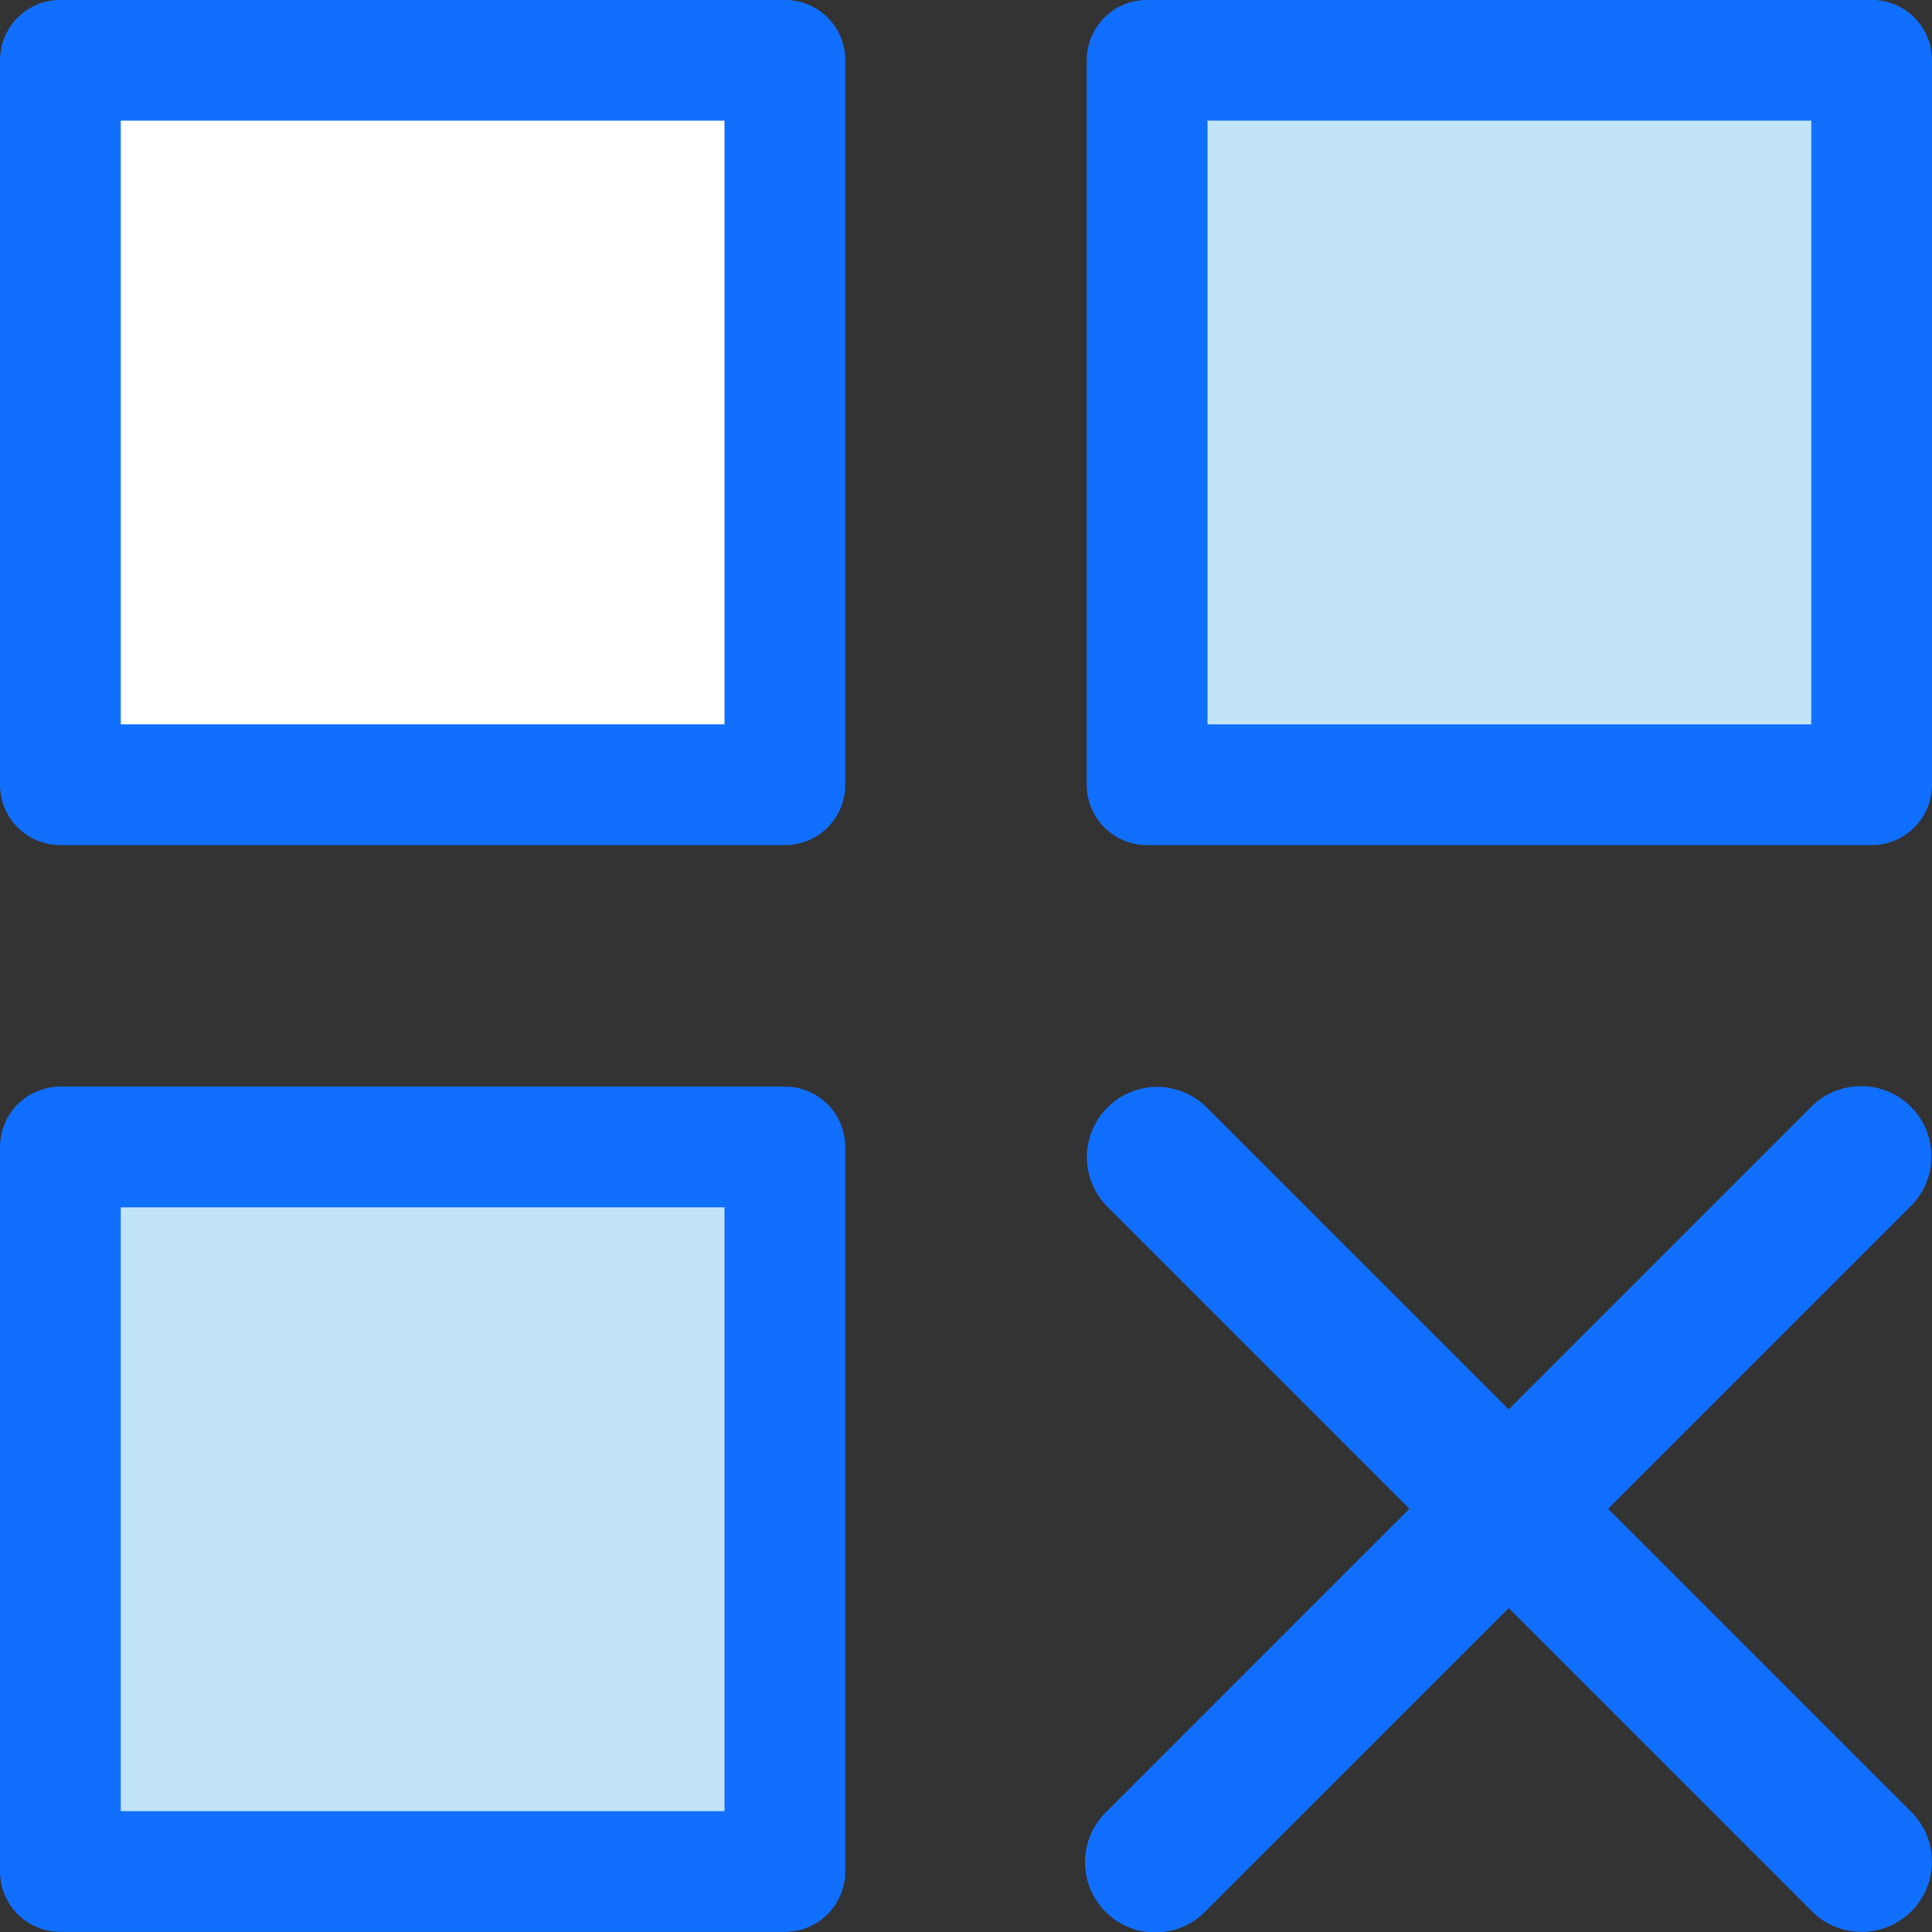 <svg width="48" height="48" viewBox="0 0 48 48" fill="none" xmlns="http://www.w3.org/2000/svg">
<rect x="0" y="0" width="48" height="48" fill="#333333" stroke="none"/>
<g clip-path="url(#clip0_532_1247)">
<path d="M28.5 1.5H46.5V19.5H28.5V1.5ZM1.5 28.5H19.5V46.5H1.5V28.5Z" fill="#C2E4F8"/>
<path d="M1.5 1.5H19.5V19.5H1.5V1.5Z" fill="white"/>
<path d="M1.5 -0.003C1.102 -0.003 0.721 0.155 0.439 0.436C0.158 0.718 0 1.099 0 1.497L0 19.497C0 19.895 0.158 20.277 0.439 20.558C0.721 20.839 1.102 20.997 1.5 20.997H19.5C19.898 20.997 20.279 20.839 20.561 20.558C20.842 20.277 21 19.895 21 19.497V1.497C21 1.099 20.842 0.718 20.561 0.436C20.279 0.155 19.898 -0.003 19.5 -0.003H1.5ZM3 2.997H18V17.997H3V2.997ZM28.5 -0.003C28.102 -0.003 27.721 0.155 27.439 0.436C27.158 0.718 27 1.099 27 1.497V19.497C27 19.895 27.158 20.277 27.439 20.558C27.721 20.839 28.102 20.997 28.5 20.997H46.5C46.898 20.997 47.279 20.839 47.561 20.558C47.842 20.277 48 19.895 48 19.497V1.497C48 1.099 47.842 0.718 47.561 0.436C47.279 0.155 46.898 -0.003 46.5 -0.003H28.5ZM30 2.997H45V17.997H30V2.997ZM1.5 26.997C1.102 26.997 0.721 27.155 0.439 27.436C0.158 27.718 0 28.099 0 28.497L0 46.497C0 46.895 0.158 47.277 0.439 47.558C0.721 47.839 1.102 47.997 1.5 47.997H19.5C19.898 47.997 20.279 47.839 20.561 47.558C20.842 47.277 21 46.895 21 46.497V28.497C21 28.099 20.842 27.718 20.561 27.436C20.279 27.155 19.898 26.997 19.5 26.997H1.5ZM3 29.997H18V44.997H3V29.997Z" fill="#116FFF"/>
<path fill-rule="evenodd" clip-rule="evenodd" d="M28.746 27.003C28.399 27.004 28.059 27.108 27.771 27.302C27.483 27.497 27.26 27.773 27.13 28.095C27 28.417 26.969 28.771 27.041 29.111C27.113 29.451 27.285 29.761 27.534 30.003L45 47.469C45.161 47.635 45.354 47.767 45.566 47.858C45.779 47.949 46.007 47.996 46.239 47.998C46.47 48 46.699 47.956 46.913 47.868C47.127 47.781 47.322 47.652 47.485 47.489C47.649 47.325 47.779 47.131 47.867 46.917C47.955 46.703 47.999 46.474 47.998 46.243C47.997 46.011 47.95 45.783 47.859 45.57C47.769 45.357 47.638 45.165 47.472 45.003L30 27.534C29.837 27.367 29.642 27.234 29.427 27.143C29.211 27.052 28.98 27.003 28.746 27.003Z" fill="#116FFF"/>
<path fill-rule="evenodd" clip-rule="evenodd" d="M46.185 26.985C45.732 26.999 45.301 27.188 44.985 27.513L27.516 44.985C27.344 45.145 27.206 45.338 27.11 45.552C27.014 45.766 26.962 45.997 26.957 46.232C26.953 46.467 26.996 46.7 27.083 46.918C27.171 47.136 27.302 47.333 27.468 47.499C27.634 47.665 27.831 47.797 28.049 47.885C28.267 47.972 28.5 48.016 28.735 48.011C28.969 48.007 29.201 47.955 29.415 47.86C29.629 47.764 29.822 47.626 29.982 47.454L47.454 29.985C47.707 29.74 47.881 29.424 47.951 29.079C48.021 28.733 47.985 28.375 47.848 28.05C47.711 27.726 47.478 27.45 47.182 27.26C46.885 27.07 46.537 26.974 46.185 26.985Z" fill="#116FFF"/>
</g>
<defs>
<clipPath id="clip0_532_1247">
<rect width="48" height="48" fill="white"/>
</clipPath>
</defs>
</svg>
